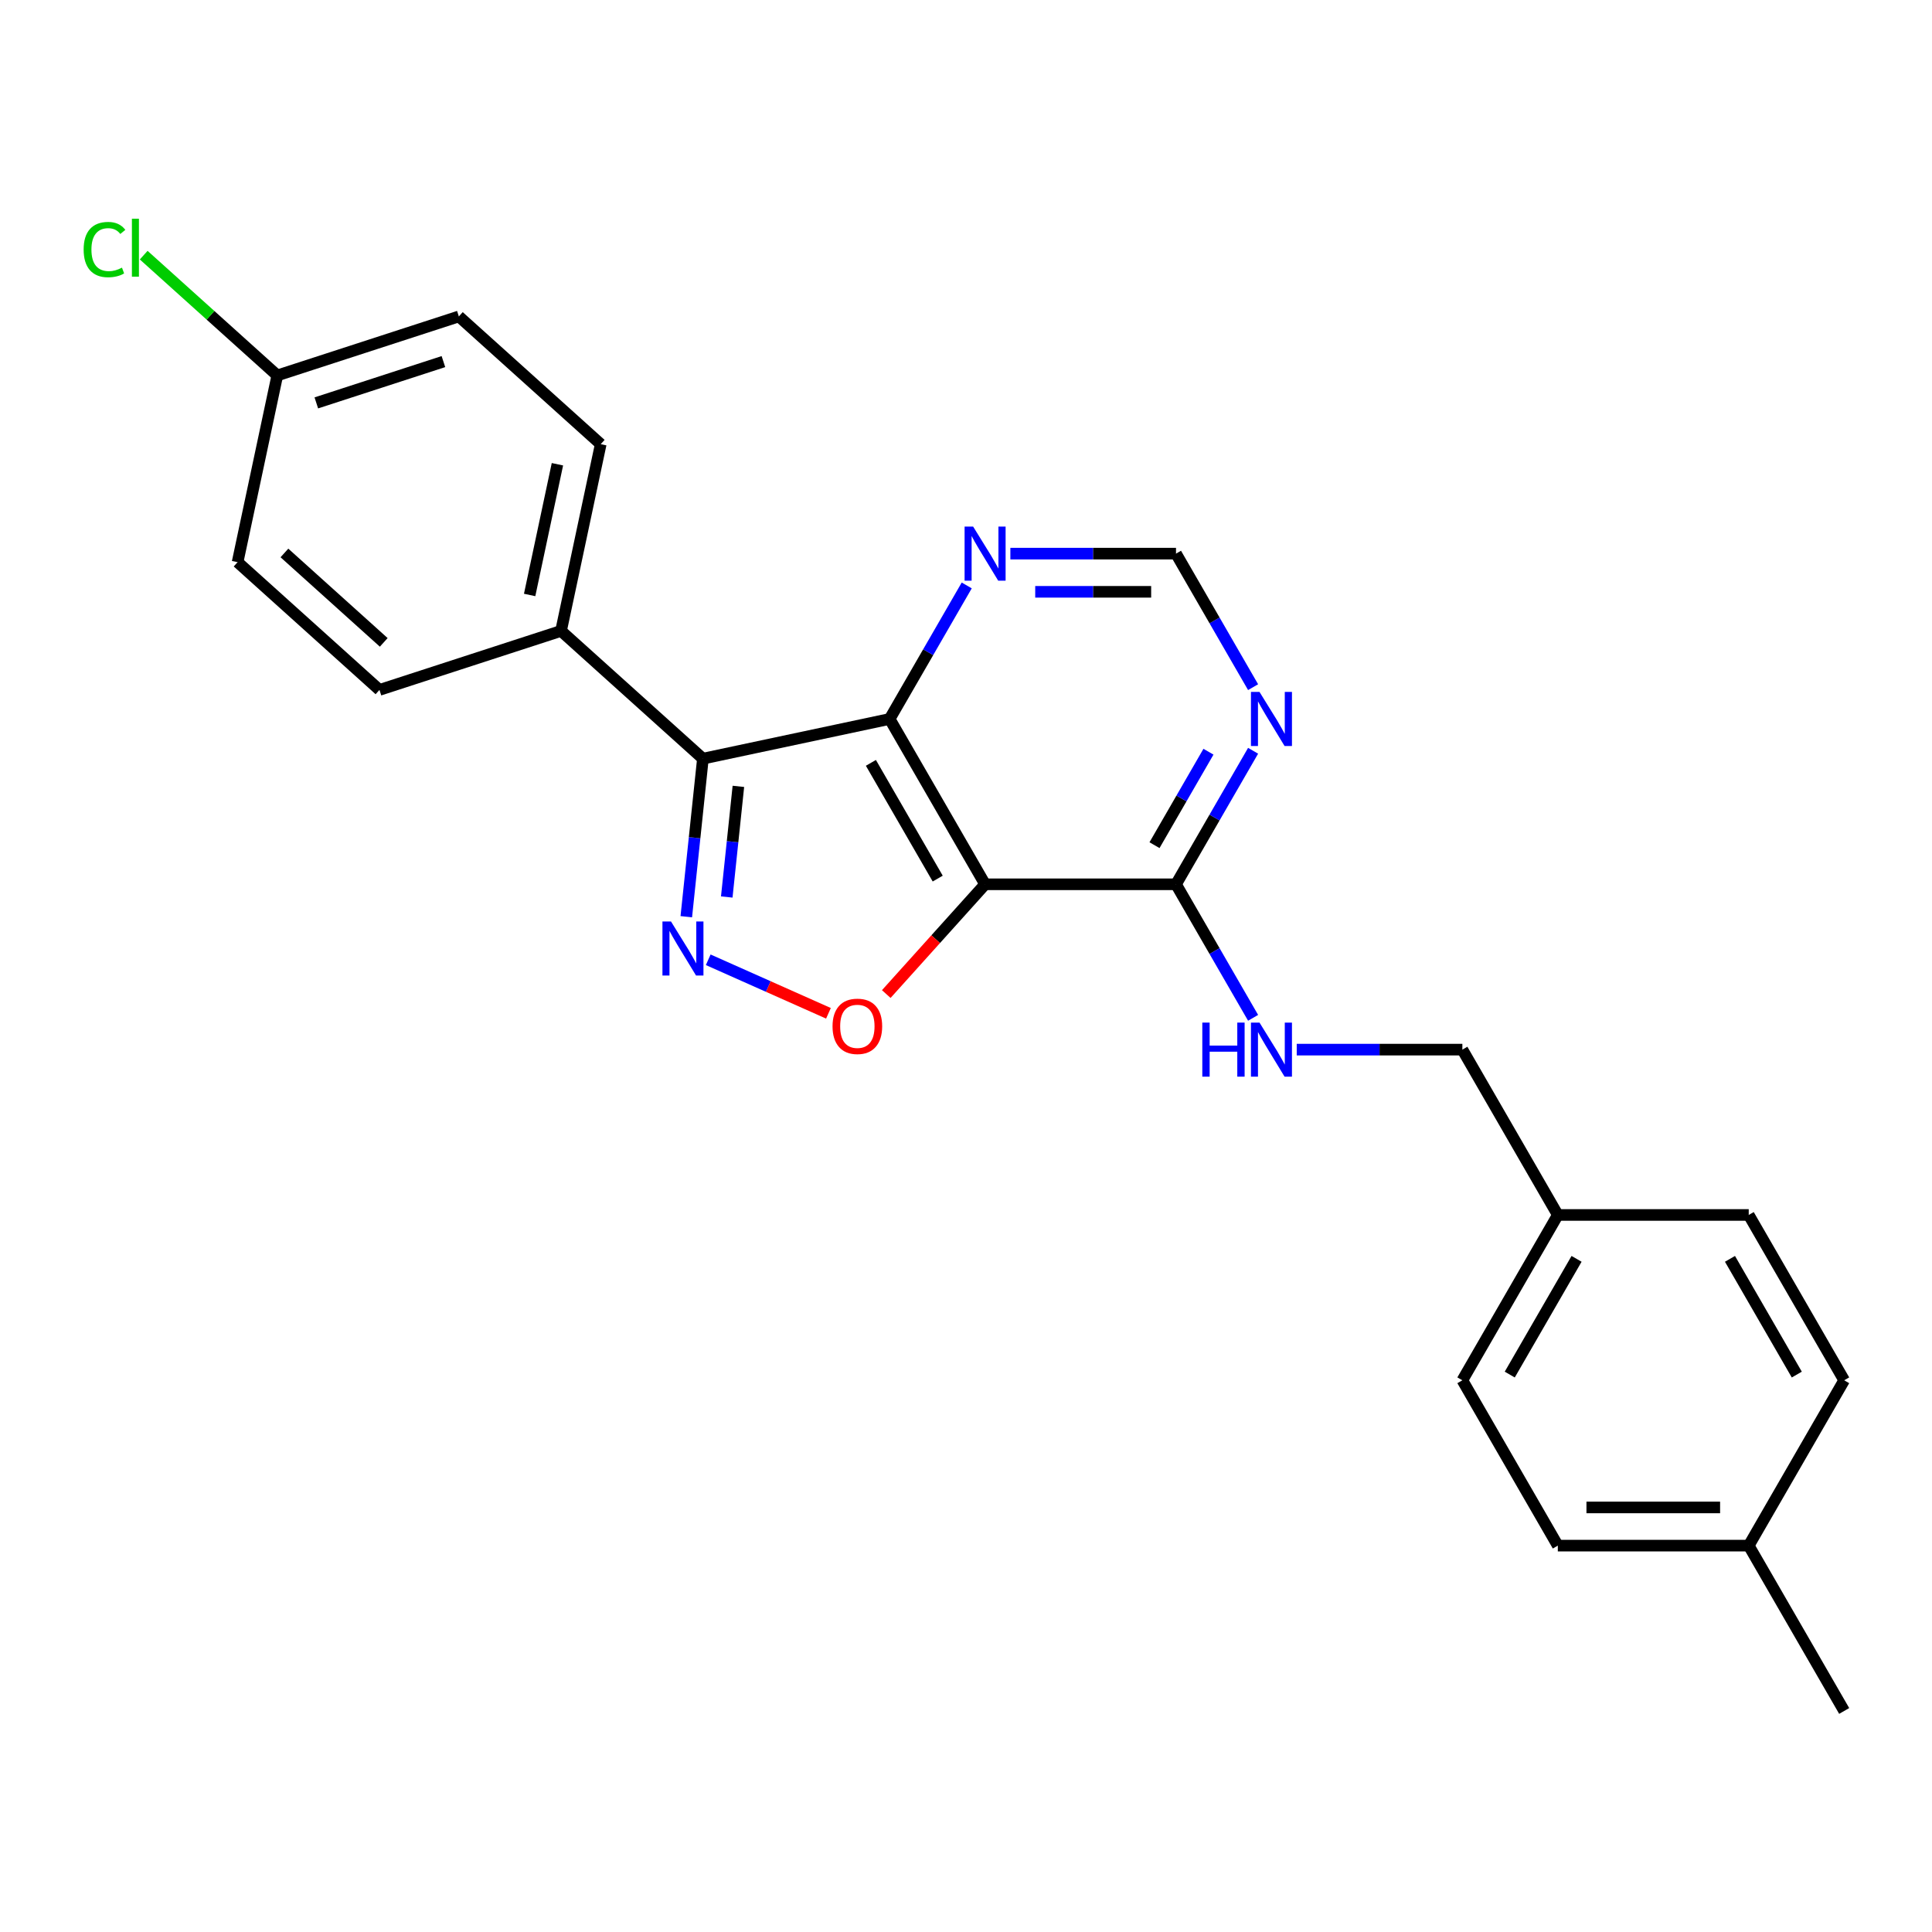 <?xml version='1.0' encoding='iso-8859-1'?>
<svg version='1.1' baseProfile='full'
              xmlns='http://www.w3.org/2000/svg'
                      xmlns:rdkit='http://www.rdkit.org/xml'
                      xmlns:xlink='http://www.w3.org/1999/xlink'
                  xml:space='preserve'
width='1000px' height='1000px' viewBox='0 0 1000 1000'>
<!-- END OF HEADER -->
<rect style='opacity:1.0;fill:#FFFFFF;stroke:none' width='1000' height='1000' x='0' y='0'> </rect>
<path class='bond-1' d='M 509.884,457.711 L 460.477,372.136' style='fill:none;fill-rule:evenodd;stroke:#000000;stroke-width:6px;stroke-linecap:butt;stroke-linejoin:miter;stroke-opacity:1' />
<path class='bond-1' d='M 485.358,454.756 L 450.773,394.854' style='fill:none;fill-rule:evenodd;stroke:#000000;stroke-width:6px;stroke-linecap:butt;stroke-linejoin:miter;stroke-opacity:1' />
<path class='bond-3' d='M 509.884,457.711 L 484.307,486.117' style='fill:none;fill-rule:evenodd;stroke:#000000;stroke-width:6px;stroke-linecap:butt;stroke-linejoin:miter;stroke-opacity:1' />
<path class='bond-3' d='M 484.307,486.117 L 458.73,514.523' style='fill:none;fill-rule:evenodd;stroke:#FF0000;stroke-width:6px;stroke-linecap:butt;stroke-linejoin:miter;stroke-opacity:1' />
<path class='bond-4' d='M 509.884,457.711 L 608.698,457.711' style='fill:none;fill-rule:evenodd;stroke:#000000;stroke-width:6px;stroke-linecap:butt;stroke-linejoin:miter;stroke-opacity:1' />
<path class='bond-0' d='M 366.577,496.778 L 397.692,510.631' style='fill:none;fill-rule:evenodd;stroke:#0000FF;stroke-width:6px;stroke-linecap:butt;stroke-linejoin:miter;stroke-opacity:1' />
<path class='bond-0' d='M 397.692,510.631 L 428.807,524.484' style='fill:none;fill-rule:evenodd;stroke:#FF0000;stroke-width:6px;stroke-linecap:butt;stroke-linejoin:miter;stroke-opacity:1' />
<path class='bond-24' d='M 355.224,474.49 L 359.524,433.585' style='fill:none;fill-rule:evenodd;stroke:#0000FF;stroke-width:6px;stroke-linecap:butt;stroke-linejoin:miter;stroke-opacity:1' />
<path class='bond-24' d='M 359.524,433.585 L 363.823,392.68' style='fill:none;fill-rule:evenodd;stroke:#000000;stroke-width:6px;stroke-linecap:butt;stroke-linejoin:miter;stroke-opacity:1' />
<path class='bond-24' d='M 376.169,464.285 L 379.178,435.651' style='fill:none;fill-rule:evenodd;stroke:#0000FF;stroke-width:6px;stroke-linecap:butt;stroke-linejoin:miter;stroke-opacity:1' />
<path class='bond-24' d='M 379.178,435.651 L 382.188,407.018' style='fill:none;fill-rule:evenodd;stroke:#000000;stroke-width:6px;stroke-linecap:butt;stroke-linejoin:miter;stroke-opacity:1' />
<path class='bond-2' d='M 460.477,372.136 L 363.823,392.68' style='fill:none;fill-rule:evenodd;stroke:#000000;stroke-width:6px;stroke-linecap:butt;stroke-linejoin:miter;stroke-opacity:1' />
<path class='bond-6' d='M 460.477,372.136 L 480.428,337.579' style='fill:none;fill-rule:evenodd;stroke:#000000;stroke-width:6px;stroke-linecap:butt;stroke-linejoin:miter;stroke-opacity:1' />
<path class='bond-6' d='M 480.428,337.579 L 500.379,303.023' style='fill:none;fill-rule:evenodd;stroke:#0000FF;stroke-width:6px;stroke-linecap:butt;stroke-linejoin:miter;stroke-opacity:1' />
<path class='bond-7' d='M 363.823,392.68 L 290.39,326.561' style='fill:none;fill-rule:evenodd;stroke:#000000;stroke-width:6px;stroke-linecap:butt;stroke-linejoin:miter;stroke-opacity:1' />
<path class='bond-5' d='M 608.698,457.711 L 628.649,423.155' style='fill:none;fill-rule:evenodd;stroke:#000000;stroke-width:6px;stroke-linecap:butt;stroke-linejoin:miter;stroke-opacity:1' />
<path class='bond-5' d='M 628.649,423.155 L 648.6,388.598' style='fill:none;fill-rule:evenodd;stroke:#0000FF;stroke-width:6px;stroke-linecap:butt;stroke-linejoin:miter;stroke-opacity:1' />
<path class='bond-5' d='M 597.568,437.463 L 611.534,413.273' style='fill:none;fill-rule:evenodd;stroke:#000000;stroke-width:6px;stroke-linecap:butt;stroke-linejoin:miter;stroke-opacity:1' />
<path class='bond-5' d='M 611.534,413.273 L 625.5,389.084' style='fill:none;fill-rule:evenodd;stroke:#0000FF;stroke-width:6px;stroke-linecap:butt;stroke-linejoin:miter;stroke-opacity:1' />
<path class='bond-8' d='M 608.698,457.711 L 628.649,492.267' style='fill:none;fill-rule:evenodd;stroke:#000000;stroke-width:6px;stroke-linecap:butt;stroke-linejoin:miter;stroke-opacity:1' />
<path class='bond-8' d='M 628.649,492.267 L 648.6,526.824' style='fill:none;fill-rule:evenodd;stroke:#0000FF;stroke-width:6px;stroke-linecap:butt;stroke-linejoin:miter;stroke-opacity:1' />
<path class='bond-9' d='M 648.6,355.674 L 628.649,321.117' style='fill:none;fill-rule:evenodd;stroke:#0000FF;stroke-width:6px;stroke-linecap:butt;stroke-linejoin:miter;stroke-opacity:1' />
<path class='bond-9' d='M 628.649,321.117 L 608.698,286.561' style='fill:none;fill-rule:evenodd;stroke:#000000;stroke-width:6px;stroke-linecap:butt;stroke-linejoin:miter;stroke-opacity:1' />
<path class='bond-25' d='M 522.967,286.561 L 565.832,286.561' style='fill:none;fill-rule:evenodd;stroke:#0000FF;stroke-width:6px;stroke-linecap:butt;stroke-linejoin:miter;stroke-opacity:1' />
<path class='bond-25' d='M 565.832,286.561 L 608.698,286.561' style='fill:none;fill-rule:evenodd;stroke:#000000;stroke-width:6px;stroke-linecap:butt;stroke-linejoin:miter;stroke-opacity:1' />
<path class='bond-25' d='M 535.827,306.323 L 565.832,306.323' style='fill:none;fill-rule:evenodd;stroke:#0000FF;stroke-width:6px;stroke-linecap:butt;stroke-linejoin:miter;stroke-opacity:1' />
<path class='bond-25' d='M 565.832,306.323 L 595.838,306.323' style='fill:none;fill-rule:evenodd;stroke:#000000;stroke-width:6px;stroke-linecap:butt;stroke-linejoin:miter;stroke-opacity:1' />
<path class='bond-10' d='M 290.39,326.561 L 310.935,229.907' style='fill:none;fill-rule:evenodd;stroke:#000000;stroke-width:6px;stroke-linecap:butt;stroke-linejoin:miter;stroke-opacity:1' />
<path class='bond-10' d='M 274.141,307.954 L 288.522,240.296' style='fill:none;fill-rule:evenodd;stroke:#000000;stroke-width:6px;stroke-linecap:butt;stroke-linejoin:miter;stroke-opacity:1' />
<path class='bond-11' d='M 290.39,326.561 L 196.413,357.096' style='fill:none;fill-rule:evenodd;stroke:#000000;stroke-width:6px;stroke-linecap:butt;stroke-linejoin:miter;stroke-opacity:1' />
<path class='bond-12' d='M 671.187,543.286 L 714.053,543.286' style='fill:none;fill-rule:evenodd;stroke:#0000FF;stroke-width:6px;stroke-linecap:butt;stroke-linejoin:miter;stroke-opacity:1' />
<path class='bond-12' d='M 714.053,543.286 L 756.918,543.286' style='fill:none;fill-rule:evenodd;stroke:#000000;stroke-width:6px;stroke-linecap:butt;stroke-linejoin:miter;stroke-opacity:1' />
<path class='bond-16' d='M 310.935,229.907 L 237.502,163.788' style='fill:none;fill-rule:evenodd;stroke:#000000;stroke-width:6px;stroke-linecap:butt;stroke-linejoin:miter;stroke-opacity:1' />
<path class='bond-15' d='M 196.413,357.096 L 122.98,290.977' style='fill:none;fill-rule:evenodd;stroke:#000000;stroke-width:6px;stroke-linecap:butt;stroke-linejoin:miter;stroke-opacity:1' />
<path class='bond-15' d='M 198.622,332.492 L 147.219,286.208' style='fill:none;fill-rule:evenodd;stroke:#000000;stroke-width:6px;stroke-linecap:butt;stroke-linejoin:miter;stroke-opacity:1' />
<path class='bond-14' d='M 756.918,543.286 L 806.325,628.861' style='fill:none;fill-rule:evenodd;stroke:#000000;stroke-width:6px;stroke-linecap:butt;stroke-linejoin:miter;stroke-opacity:1' />
<path class='bond-13' d='M 143.524,194.323 L 122.98,290.977' style='fill:none;fill-rule:evenodd;stroke:#000000;stroke-width:6px;stroke-linecap:butt;stroke-linejoin:miter;stroke-opacity:1' />
<path class='bond-17' d='M 143.524,194.323 L 108.952,163.194' style='fill:none;fill-rule:evenodd;stroke:#000000;stroke-width:6px;stroke-linecap:butt;stroke-linejoin:miter;stroke-opacity:1' />
<path class='bond-17' d='M 108.952,163.194 L 74.38,132.065' style='fill:none;fill-rule:evenodd;stroke:#00CC00;stroke-width:6px;stroke-linecap:butt;stroke-linejoin:miter;stroke-opacity:1' />
<path class='bond-26' d='M 143.524,194.323 L 237.502,163.788' style='fill:none;fill-rule:evenodd;stroke:#000000;stroke-width:6px;stroke-linecap:butt;stroke-linejoin:miter;stroke-opacity:1' />
<path class='bond-26' d='M 163.728,208.538 L 229.512,187.163' style='fill:none;fill-rule:evenodd;stroke:#000000;stroke-width:6px;stroke-linecap:butt;stroke-linejoin:miter;stroke-opacity:1' />
<path class='bond-19' d='M 806.325,628.861 L 905.139,628.861' style='fill:none;fill-rule:evenodd;stroke:#000000;stroke-width:6px;stroke-linecap:butt;stroke-linejoin:miter;stroke-opacity:1' />
<path class='bond-20' d='M 806.325,628.861 L 756.918,714.436' style='fill:none;fill-rule:evenodd;stroke:#000000;stroke-width:6px;stroke-linecap:butt;stroke-linejoin:miter;stroke-opacity:1' />
<path class='bond-20' d='M 816.029,651.579 L 781.444,711.482' style='fill:none;fill-rule:evenodd;stroke:#000000;stroke-width:6px;stroke-linecap:butt;stroke-linejoin:miter;stroke-opacity:1' />
<path class='bond-18' d='M 905.139,800.012 L 806.325,800.012' style='fill:none;fill-rule:evenodd;stroke:#000000;stroke-width:6px;stroke-linecap:butt;stroke-linejoin:miter;stroke-opacity:1' />
<path class='bond-18' d='M 890.317,780.249 L 821.147,780.249' style='fill:none;fill-rule:evenodd;stroke:#000000;stroke-width:6px;stroke-linecap:butt;stroke-linejoin:miter;stroke-opacity:1' />
<path class='bond-23' d='M 905.139,800.012 L 954.545,885.587' style='fill:none;fill-rule:evenodd;stroke:#000000;stroke-width:6px;stroke-linecap:butt;stroke-linejoin:miter;stroke-opacity:1' />
<path class='bond-27' d='M 905.139,800.012 L 954.545,714.436' style='fill:none;fill-rule:evenodd;stroke:#000000;stroke-width:6px;stroke-linecap:butt;stroke-linejoin:miter;stroke-opacity:1' />
<path class='bond-21' d='M 905.139,628.861 L 954.545,714.436' style='fill:none;fill-rule:evenodd;stroke:#000000;stroke-width:6px;stroke-linecap:butt;stroke-linejoin:miter;stroke-opacity:1' />
<path class='bond-21' d='M 895.435,651.579 L 930.019,711.482' style='fill:none;fill-rule:evenodd;stroke:#000000;stroke-width:6px;stroke-linecap:butt;stroke-linejoin:miter;stroke-opacity:1' />
<path class='bond-22' d='M 756.918,714.436 L 806.325,800.012' style='fill:none;fill-rule:evenodd;stroke:#000000;stroke-width:6px;stroke-linecap:butt;stroke-linejoin:miter;stroke-opacity:1' />
<path  class='atom-1' d='M 347.308 476.961
L 356.478 491.783
Q 357.387 493.245, 358.85 495.893
Q 360.312 498.542, 360.391 498.7
L 360.391 476.961
L 364.107 476.961
L 364.107 504.945
L 360.273 504.945
L 350.431 488.739
Q 349.285 486.842, 348.059 484.668
Q 346.874 482.494, 346.518 481.822
L 346.518 504.945
L 342.881 504.945
L 342.881 476.961
L 347.308 476.961
' fill='#0000FF'/>
<path  class='atom-4' d='M 430.919 531.223
Q 430.919 524.504, 434.239 520.749
Q 437.559 516.994, 443.765 516.994
Q 449.97 516.994, 453.29 520.749
Q 456.611 524.504, 456.611 531.223
Q 456.611 538.021, 453.251 541.895
Q 449.891 545.729, 443.765 545.729
Q 437.599 545.729, 434.239 541.895
Q 430.919 538.061, 430.919 531.223
M 443.765 542.567
Q 448.034 542.567, 450.326 539.721
Q 452.658 536.836, 452.658 531.223
Q 452.658 525.729, 450.326 522.962
Q 448.034 520.156, 443.765 520.156
Q 439.496 520.156, 437.164 522.923
Q 434.872 525.689, 434.872 531.223
Q 434.872 536.875, 437.164 539.721
Q 439.496 542.567, 443.765 542.567
' fill='#FF0000'/>
<path  class='atom-6' d='M 651.919 358.144
L 661.089 372.966
Q 661.998 374.428, 663.46 377.077
Q 664.923 379.725, 665.002 379.883
L 665.002 358.144
L 668.717 358.144
L 668.717 386.128
L 664.883 386.128
L 655.041 369.922
Q 653.895 368.025, 652.67 365.851
Q 651.484 363.677, 651.128 363.006
L 651.128 386.128
L 647.492 386.128
L 647.492 358.144
L 651.919 358.144
' fill='#0000FF'/>
<path  class='atom-7' d='M 503.698 272.569
L 512.868 287.391
Q 513.777 288.853, 515.24 291.501
Q 516.702 294.15, 516.781 294.308
L 516.781 272.569
L 520.497 272.569
L 520.497 300.553
L 516.663 300.553
L 506.821 284.347
Q 505.675 282.45, 504.449 280.276
Q 503.264 278.102, 502.908 277.43
L 502.908 300.553
L 499.271 300.553
L 499.271 272.569
L 503.698 272.569
' fill='#0000FF'/>
<path  class='atom-9' d='M 622.314 529.294
L 626.109 529.294
L 626.109 541.191
L 640.417 541.191
L 640.417 529.294
L 644.211 529.294
L 644.211 557.278
L 640.417 557.278
L 640.417 544.353
L 626.109 544.353
L 626.109 557.278
L 622.314 557.278
L 622.314 529.294
' fill='#0000FF'/>
<path  class='atom-9' d='M 651.919 529.294
L 661.089 544.116
Q 661.998 545.579, 663.46 548.227
Q 664.923 550.875, 665.002 551.033
L 665.002 529.294
L 668.717 529.294
L 668.717 557.278
L 664.883 557.278
L 655.041 541.073
Q 653.895 539.176, 652.67 537.002
Q 651.484 534.828, 651.128 534.156
L 651.128 557.278
L 647.492 557.278
L 647.492 529.294
L 651.919 529.294
' fill='#0000FF'/>
<path  class='atom-18' d='M 43.293 129.172
Q 43.293 122.215, 46.534 118.579
Q 49.815 114.903, 56.02 114.903
Q 61.791 114.903, 64.874 118.974
L 62.265 121.109
Q 60.013 118.144, 56.02 118.144
Q 51.791 118.144, 49.538 120.99
Q 47.325 123.796, 47.325 129.172
Q 47.325 134.705, 49.617 137.551
Q 51.949 140.397, 56.455 140.397
Q 59.538 140.397, 63.135 138.539
L 64.242 141.504
Q 62.779 142.452, 60.566 143.006
Q 58.352 143.559, 55.902 143.559
Q 49.815 143.559, 46.534 139.844
Q 43.293 136.128, 43.293 129.172
' fill='#00CC00'/>
<path  class='atom-18' d='M 68.273 113.204
L 71.91 113.204
L 71.91 143.203
L 68.273 143.203
L 68.273 113.204
' fill='#00CC00'/>
</svg>
